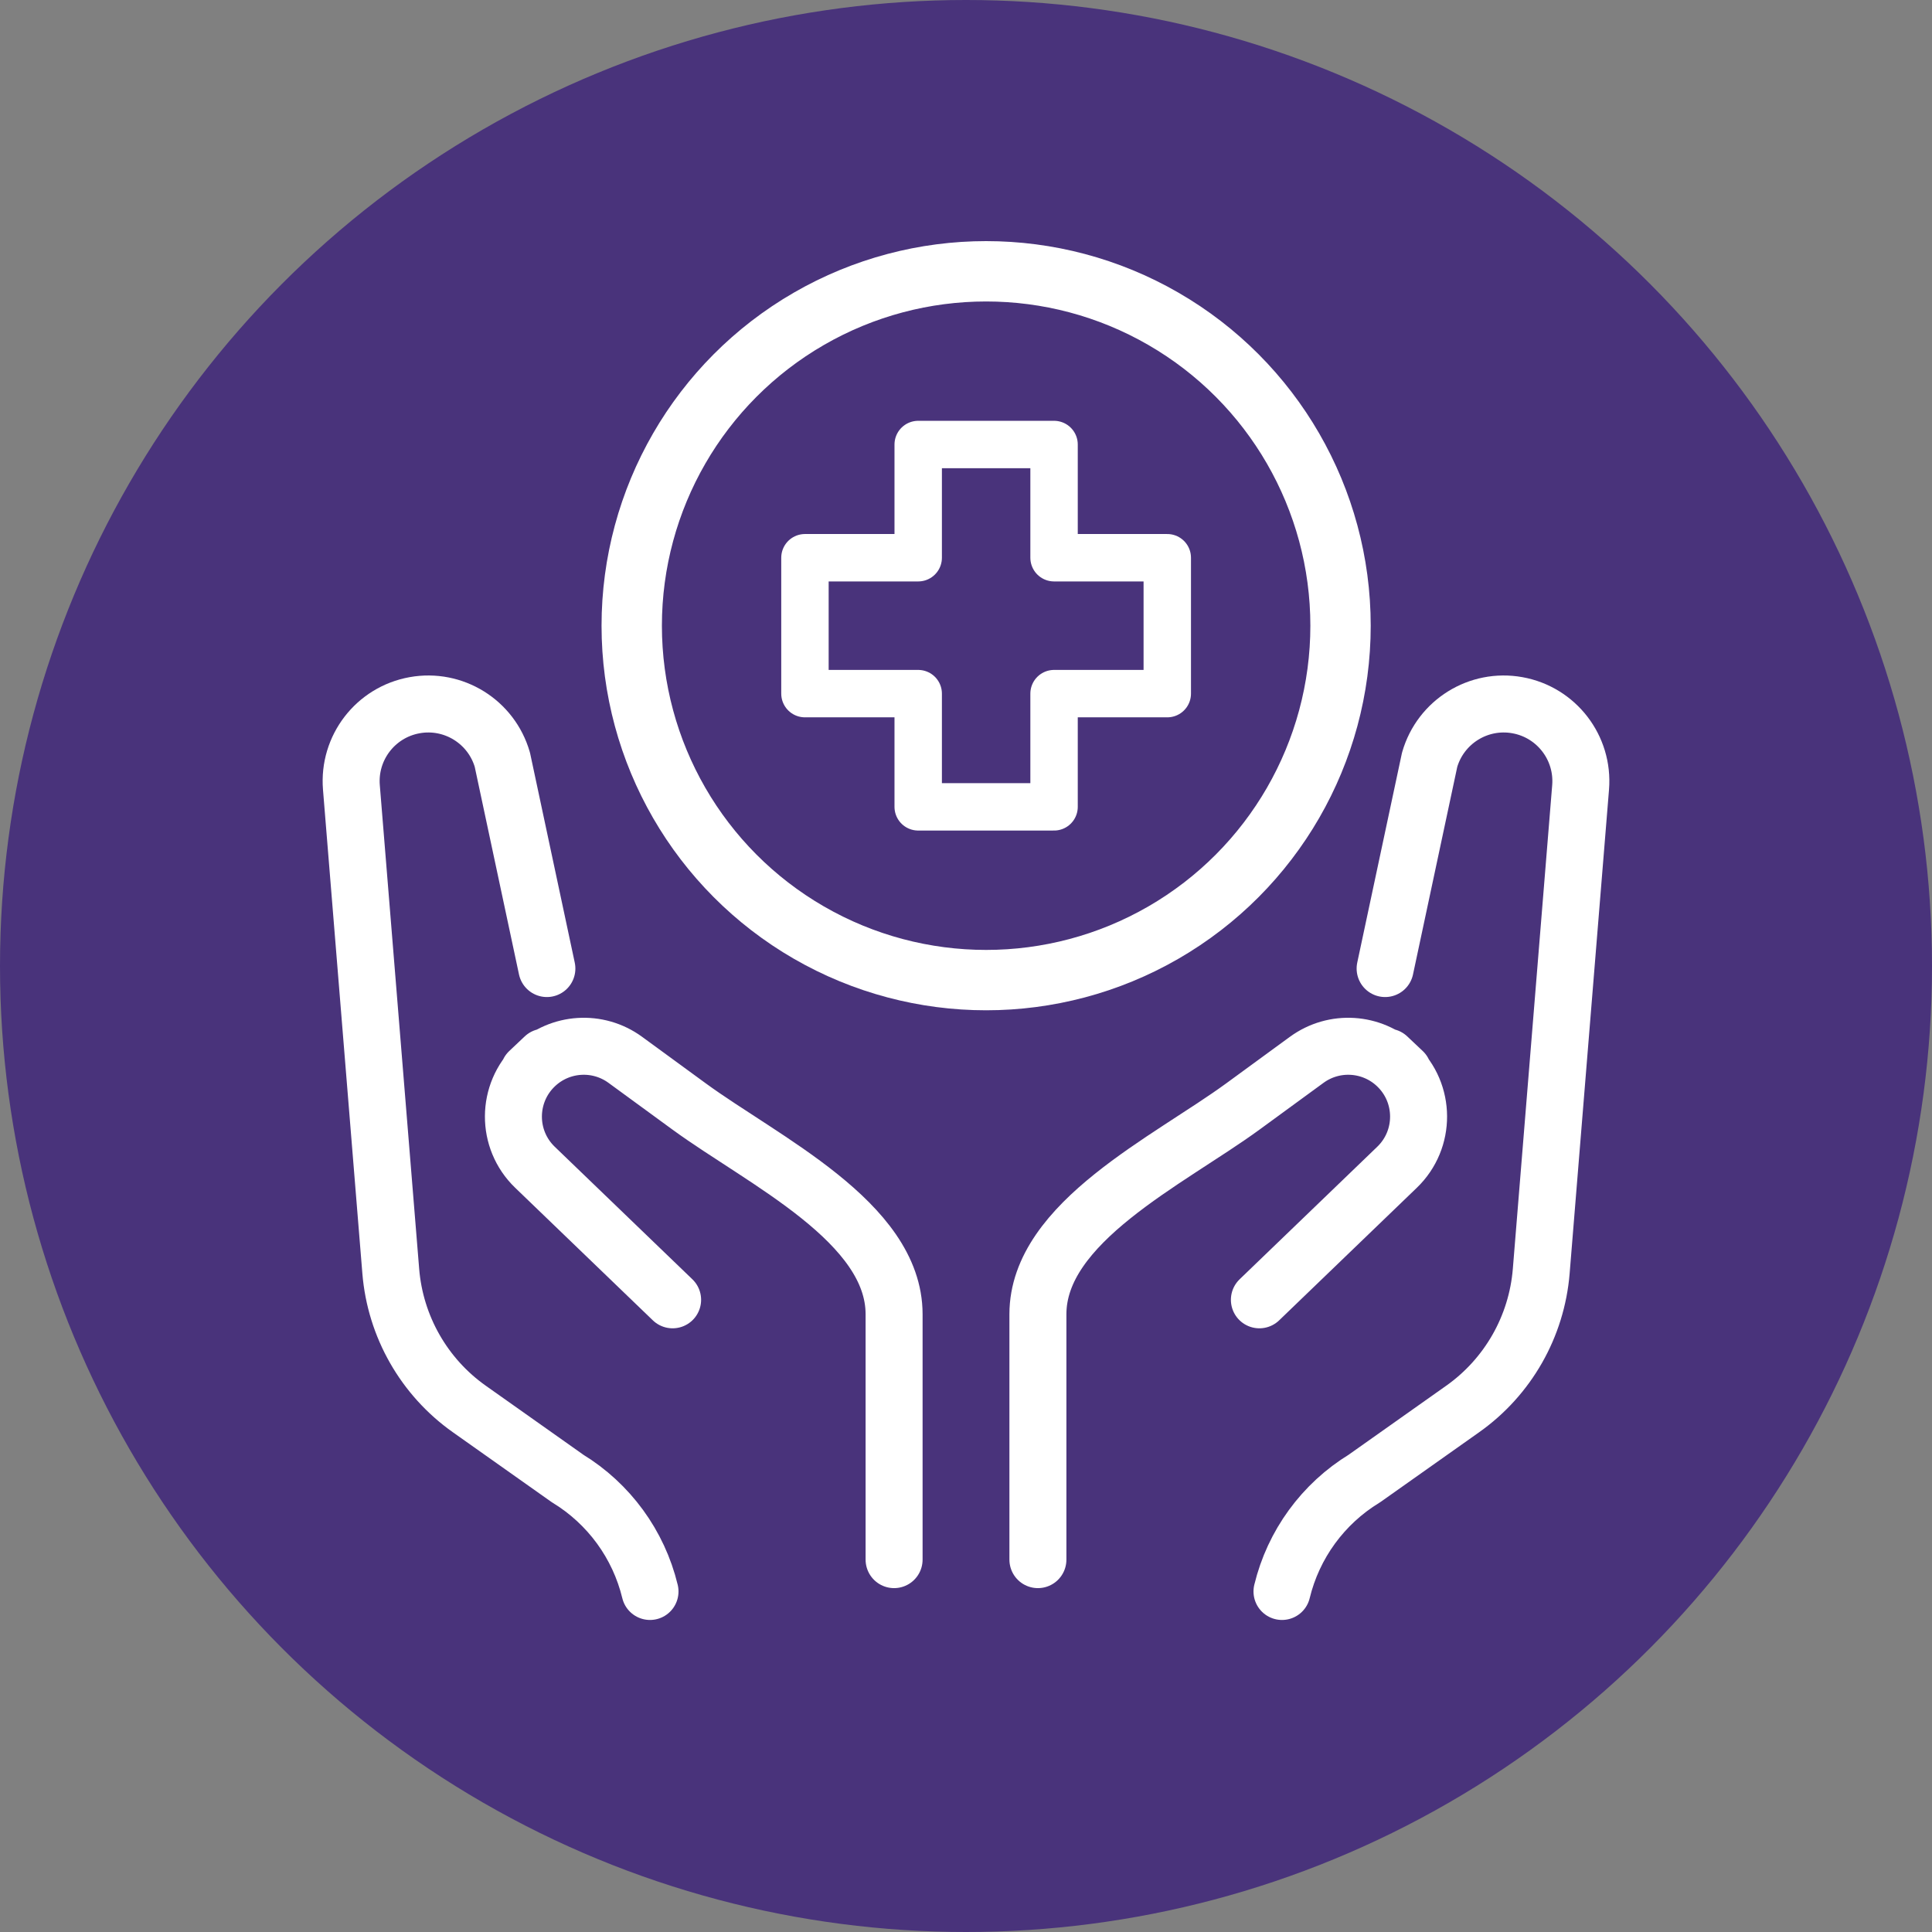 <svg xmlns="http://www.w3.org/2000/svg" id="Layer_1" viewBox="0 0 500 500"><rect x="0" y="0" width="500" height="500" fill="#808080" stroke="none"/><circle cx="250" cy="250" r="250" fill="#49337b"></circle><g><g><path d="M231.39,403.63v-63.51c0-23.8-33.83-39.73-53.04-53.76-19.21-14.04-9.44-6.9-16.53-12.08-7.09-5.18-16.86-4.56-23.24,1.46-6.38,6.03,7.56-7.14,0,0-7.56,7.14-7.62,19.14-.13,26.35,7.49,7.21,21.71,20.91,35.62,34.3" fill="none" stroke="#fff" stroke-linecap="round" stroke-linejoin="round" stroke-width="14.75"></path><path d="M168.22,411.87c-2.95-12.19-10.62-22.71-21.33-29.24l-25.42-17.98c-11.73-8.29-19.17-21.36-20.34-35.67l-10.19-125.21c-.83-10.24,6.24-19.44,16.35-21.26h0c10.07-1.82,19.88,4.28,22.72,14.11l11.52,54.04" fill="none" stroke="#fff" stroke-linecap="round" stroke-linejoin="round" stroke-width="14.75"></path></g><g><path d="M268.61,403.63v-63.51c0-23.8,33.83-39.73,53.04-53.76,19.21-14.04,9.44-6.9,16.53-12.08,7.09-5.18,16.86-4.56,23.24,1.46,6.38,6.03-7.56-7.14,0,0,7.56,7.14,7.62,19.14.13,26.35-7.49,7.21-21.71,20.91-35.62,34.3" fill="none" stroke="#fff" stroke-linecap="round" stroke-linejoin="round" stroke-width="14.75"></path><path d="M331.78,411.87c2.95-12.19,10.62-22.71,21.33-29.24l25.42-17.98c11.73-8.29,19.17-21.36,20.34-35.67l10.19-125.21c.83-10.24-6.24-19.44-16.35-21.26h0c-10.07-1.82-19.88,4.28-22.72,14.11l-11.52,54.04" fill="none" stroke="#fff" stroke-linecap="round" stroke-linejoin="round" stroke-width="14.75"></path></g></g><polygon points="302.09 144.34 272.79 144.34 272.79 115.04 237.63 115.04 237.63 144.34 208.32 144.34 208.32 179.51 237.63 179.51 237.63 208.81 272.79 208.81 272.79 179.51 302.09 179.51 302.09 144.34" fill="none" stroke="#fff" stroke-linecap="round" stroke-linejoin="round" stroke-width="12.27"></polygon><circle cx="255.21" cy="161.93" r="91.72" fill="none" stroke="#fff" stroke-linecap="round" stroke-linejoin="round" stroke-width="15.62"></circle></svg>